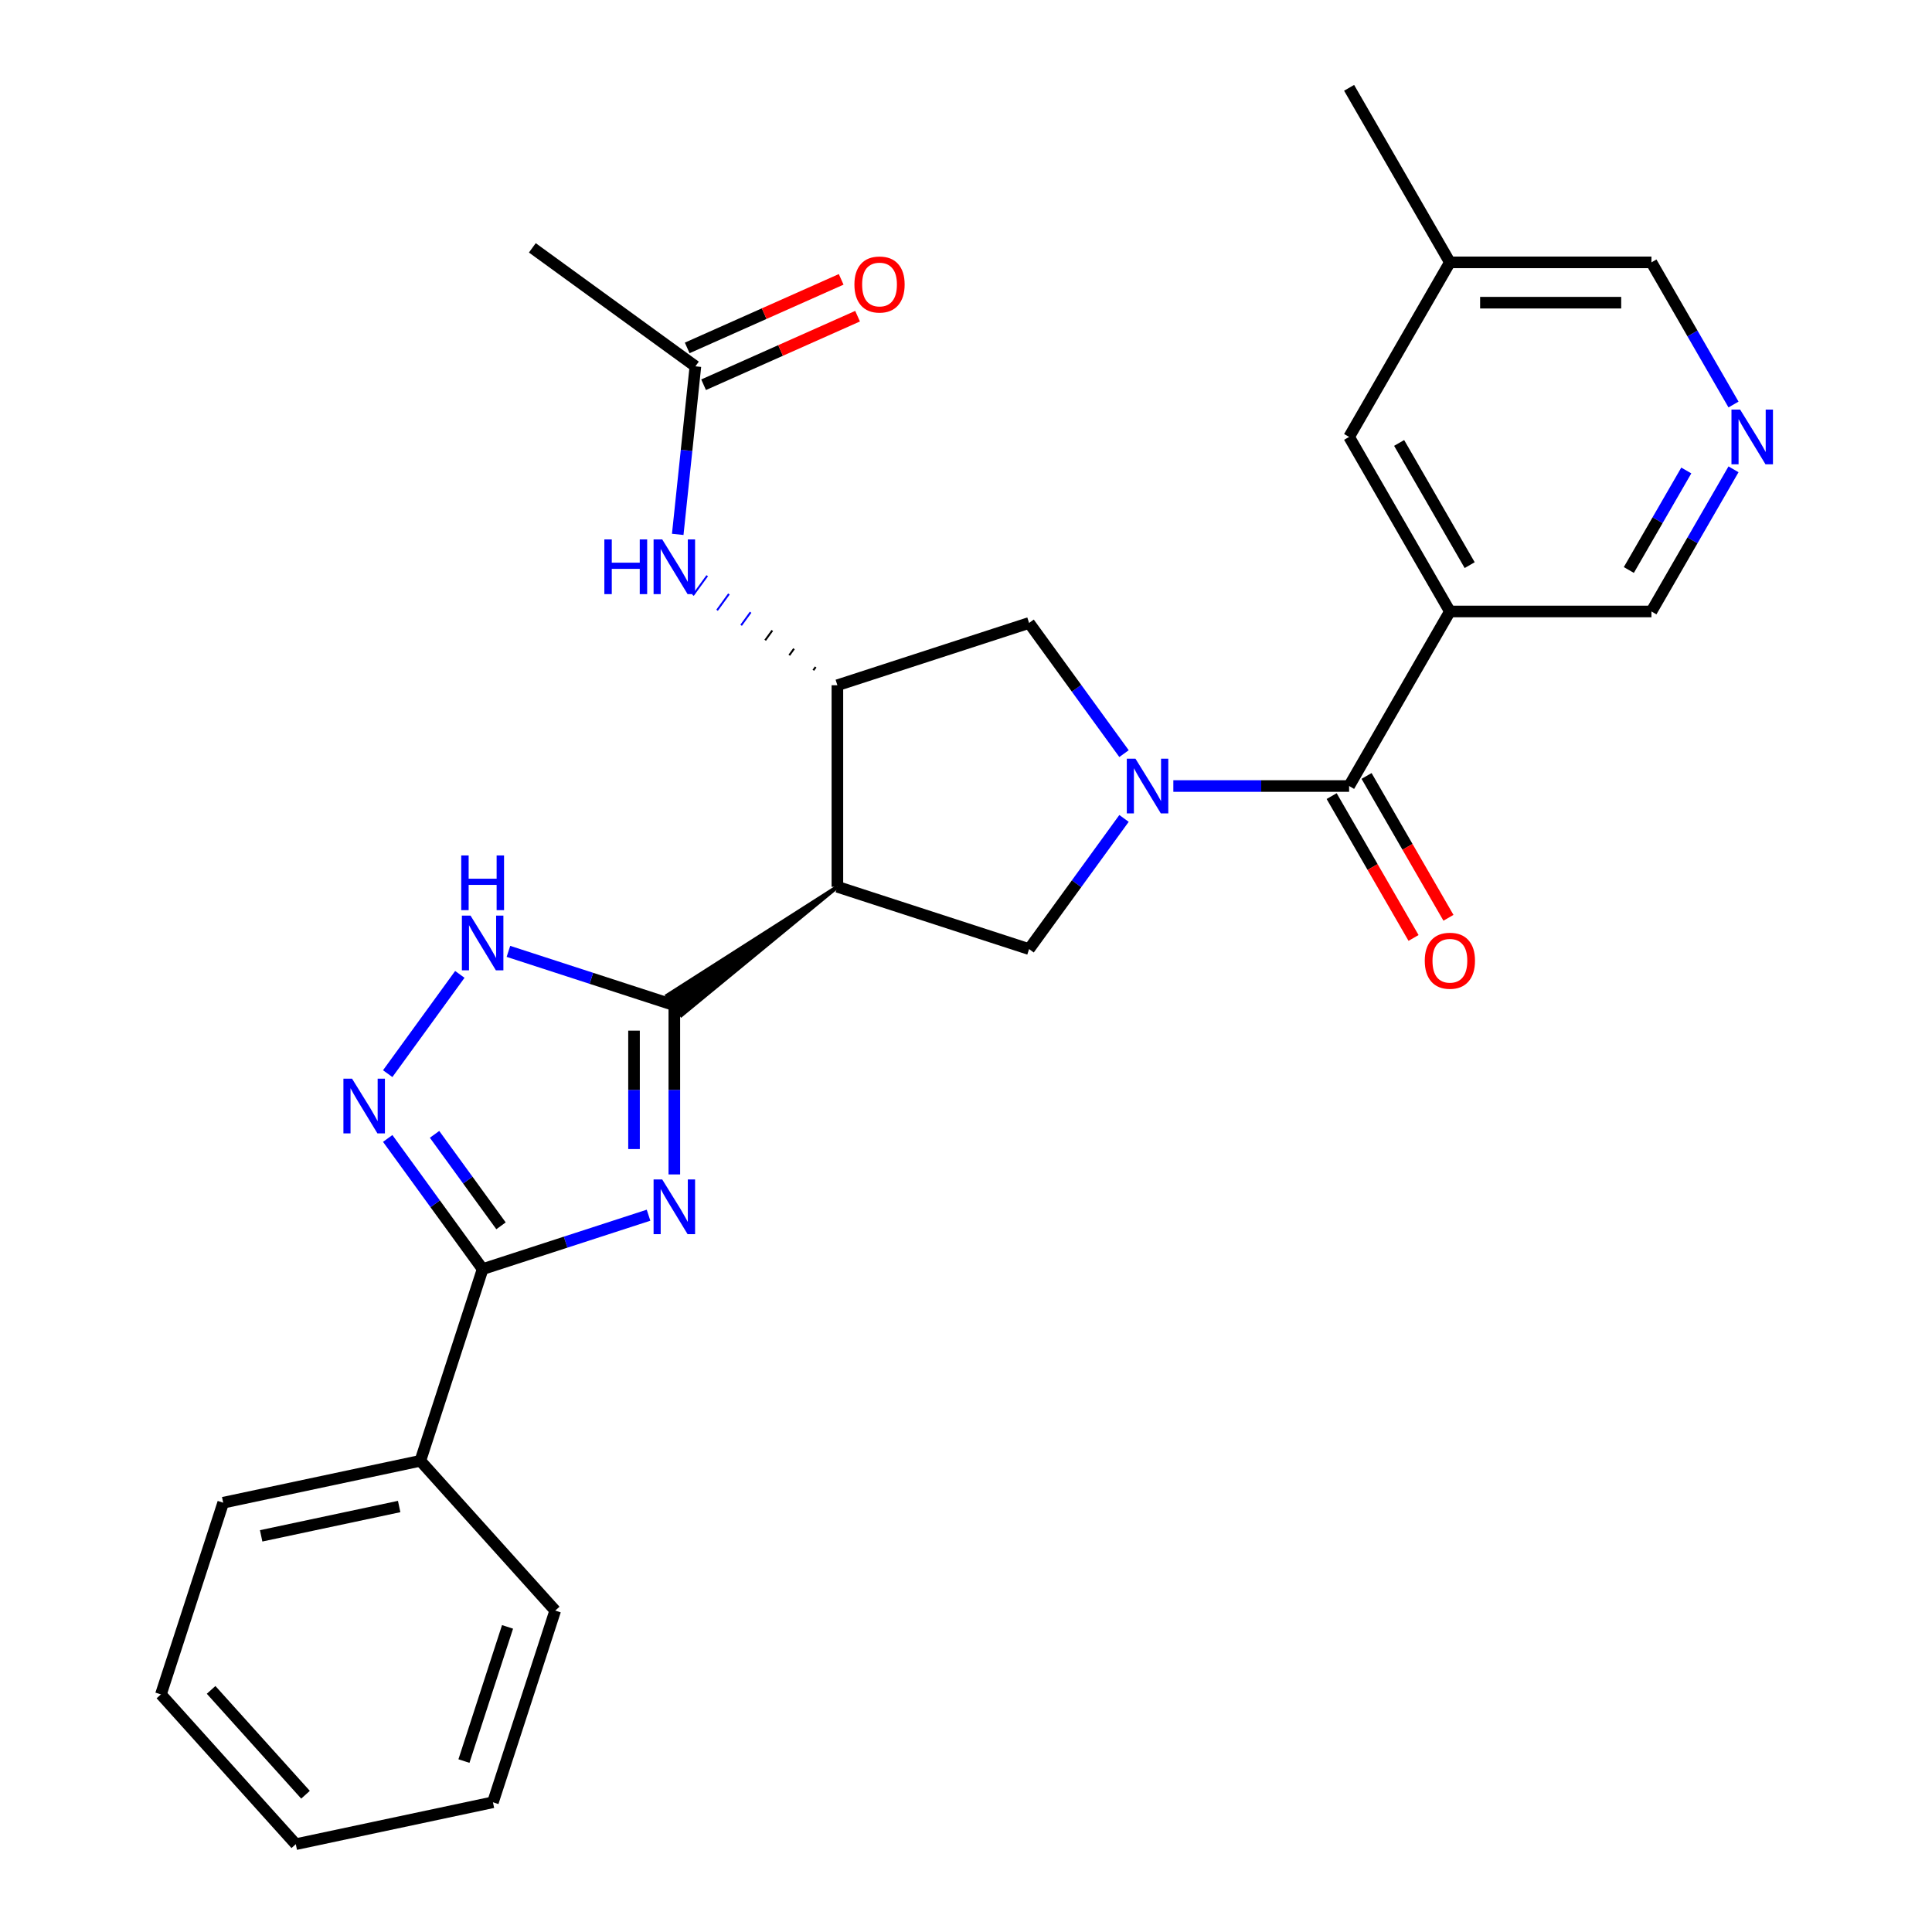 <?xml version='1.0' encoding='iso-8859-1'?>
<svg version='1.1' baseProfile='full'
              xmlns='http://www.w3.org/2000/svg'
                      xmlns:rdkit='http://www.rdkit.org/xml'
                      xmlns:xlink='http://www.w3.org/1999/xlink'
                  xml:space='preserve'
width='1000px' height='1000px' viewBox='0 0 1000 1000'>
<!-- END OF HEADER -->
<rect style='opacity:1.0;fill:#FFFFFF;stroke:none' width='1000' height='1000' x='0' y='0'> </rect>
<path class='bond-1' d='M 349.032,607.884 L 349.032,564.106' style='fill:none;fill-rule:evenodd;stroke:#0000FF;stroke-width:6px;stroke-linecap:butt;stroke-linejoin:miter;stroke-opacity:1' />
<path class='bond-1' d='M 349.032,564.106 L 349.032,520.328' style='fill:none;fill-rule:evenodd;stroke:#000000;stroke-width:6px;stroke-linecap:butt;stroke-linejoin:miter;stroke-opacity:1' />
<path class='bond-1' d='M 328.167,594.751 L 328.167,564.106' style='fill:none;fill-rule:evenodd;stroke:#0000FF;stroke-width:6px;stroke-linecap:butt;stroke-linejoin:miter;stroke-opacity:1' />
<path class='bond-1' d='M 328.167,564.106 L 328.167,533.461' style='fill:none;fill-rule:evenodd;stroke:#000000;stroke-width:6px;stroke-linecap:butt;stroke-linejoin:miter;stroke-opacity:1' />
<path class='bond-3' d='M 335.683,628.989 L 292.748,642.94' style='fill:none;fill-rule:evenodd;stroke:#0000FF;stroke-width:6px;stroke-linecap:butt;stroke-linejoin:miter;stroke-opacity:1' />
<path class='bond-3' d='M 292.748,642.94 L 249.813,656.89' style='fill:none;fill-rule:evenodd;stroke:#000000;stroke-width:6px;stroke-linecap:butt;stroke-linejoin:miter;stroke-opacity:1' />
<path class='bond-0' d='M 581.788,423.613 L 557.219,457.429' style='fill:none;fill-rule:evenodd;stroke:#0000FF;stroke-width:6px;stroke-linecap:butt;stroke-linejoin:miter;stroke-opacity:1' />
<path class='bond-0' d='M 557.219,457.429 L 532.65,491.245' style='fill:none;fill-rule:evenodd;stroke:#000000;stroke-width:6px;stroke-linecap:butt;stroke-linejoin:miter;stroke-opacity:1' />
<path class='bond-4' d='M 607.319,406.845 L 652.807,406.845' style='fill:none;fill-rule:evenodd;stroke:#0000FF;stroke-width:6px;stroke-linecap:butt;stroke-linejoin:miter;stroke-opacity:1' />
<path class='bond-4' d='M 652.807,406.845 L 698.295,406.845' style='fill:none;fill-rule:evenodd;stroke:#000000;stroke-width:6px;stroke-linecap:butt;stroke-linejoin:miter;stroke-opacity:1' />
<path class='bond-29' d='M 581.788,390.077 L 557.219,356.261' style='fill:none;fill-rule:evenodd;stroke:#0000FF;stroke-width:6px;stroke-linecap:butt;stroke-linejoin:miter;stroke-opacity:1' />
<path class='bond-29' d='M 557.219,356.261 L 532.65,322.445' style='fill:none;fill-rule:evenodd;stroke:#000000;stroke-width:6px;stroke-linecap:butt;stroke-linejoin:miter;stroke-opacity:1' />
<path class='bond-2' d='M 433.432,459.007 L 345.352,515.264 L 352.711,525.392 Z' style='fill:#000000;fill-rule:evenodd;fill-opacity:1;stroke:#000000;stroke-width:2px;stroke-linecap:butt;stroke-linejoin:miter;stroke-opacity:1;' />
<path class='bond-6' d='M 349.032,520.328 L 306.096,506.377' style='fill:none;fill-rule:evenodd;stroke:#000000;stroke-width:6px;stroke-linecap:butt;stroke-linejoin:miter;stroke-opacity:1' />
<path class='bond-6' d='M 306.096,506.377 L 263.161,492.427' style='fill:none;fill-rule:evenodd;stroke:#0000FF;stroke-width:6px;stroke-linecap:butt;stroke-linejoin:miter;stroke-opacity:1' />
<path class='bond-7' d='M 433.432,459.007 L 433.432,354.683' style='fill:none;fill-rule:evenodd;stroke:#000000;stroke-width:6px;stroke-linecap:butt;stroke-linejoin:miter;stroke-opacity:1' />
<path class='bond-9' d='M 433.432,459.007 L 532.65,491.245' style='fill:none;fill-rule:evenodd;stroke:#000000;stroke-width:6px;stroke-linecap:butt;stroke-linejoin:miter;stroke-opacity:1' />
<path class='bond-5' d='M 249.813,656.89 L 225.244,623.074' style='fill:none;fill-rule:evenodd;stroke:#000000;stroke-width:6px;stroke-linecap:butt;stroke-linejoin:miter;stroke-opacity:1' />
<path class='bond-5' d='M 225.244,623.074 L 200.676,589.258' style='fill:none;fill-rule:evenodd;stroke:#0000FF;stroke-width:6px;stroke-linecap:butt;stroke-linejoin:miter;stroke-opacity:1' />
<path class='bond-5' d='M 259.323,634.481 L 242.124,610.81' style='fill:none;fill-rule:evenodd;stroke:#000000;stroke-width:6px;stroke-linecap:butt;stroke-linejoin:miter;stroke-opacity:1' />
<path class='bond-5' d='M 242.124,610.81 L 224.926,587.139' style='fill:none;fill-rule:evenodd;stroke:#0000FF;stroke-width:6px;stroke-linecap:butt;stroke-linejoin:miter;stroke-opacity:1' />
<path class='bond-16' d='M 249.813,656.89 L 217.575,756.109' style='fill:none;fill-rule:evenodd;stroke:#000000;stroke-width:6px;stroke-linecap:butt;stroke-linejoin:miter;stroke-opacity:1' />
<path class='bond-8' d='M 698.295,406.845 L 750.457,316.497' style='fill:none;fill-rule:evenodd;stroke:#000000;stroke-width:6px;stroke-linecap:butt;stroke-linejoin:miter;stroke-opacity:1' />
<path class='bond-15' d='M 689.26,412.061 L 710.455,448.771' style='fill:none;fill-rule:evenodd;stroke:#000000;stroke-width:6px;stroke-linecap:butt;stroke-linejoin:miter;stroke-opacity:1' />
<path class='bond-15' d='M 710.455,448.771 L 731.649,485.481' style='fill:none;fill-rule:evenodd;stroke:#FF0000;stroke-width:6px;stroke-linecap:butt;stroke-linejoin:miter;stroke-opacity:1' />
<path class='bond-15' d='M 707.33,401.629 L 728.524,438.339' style='fill:none;fill-rule:evenodd;stroke:#000000;stroke-width:6px;stroke-linecap:butt;stroke-linejoin:miter;stroke-opacity:1' />
<path class='bond-15' d='M 728.524,438.339 L 749.719,475.048' style='fill:none;fill-rule:evenodd;stroke:#FF0000;stroke-width:6px;stroke-linecap:butt;stroke-linejoin:miter;stroke-opacity:1' />
<path class='bond-28' d='M 200.676,555.722 L 238.007,504.34' style='fill:none;fill-rule:evenodd;stroke:#0000FF;stroke-width:6px;stroke-linecap:butt;stroke-linejoin:miter;stroke-opacity:1' />
<path class='bond-10' d='M 433.432,354.683 L 532.65,322.445' style='fill:none;fill-rule:evenodd;stroke:#000000;stroke-width:6px;stroke-linecap:butt;stroke-linejoin:miter;stroke-opacity:1' />
<path class='bond-11' d='M 422.203,345.235 L 420.977,346.923' style='fill:none;fill-rule:evenodd;stroke:#000000;stroke-width:1.0px;stroke-linecap:butt;stroke-linejoin:miter;stroke-opacity:1' />
<path class='bond-11' d='M 410.974,335.787 L 408.521,339.163' style='fill:none;fill-rule:evenodd;stroke:#000000;stroke-width:1.0px;stroke-linecap:butt;stroke-linejoin:miter;stroke-opacity:1' />
<path class='bond-11' d='M 399.745,326.34 L 396.066,331.404' style='fill:none;fill-rule:evenodd;stroke:#000000;stroke-width:1.0px;stroke-linecap:butt;stroke-linejoin:miter;stroke-opacity:1' />
<path class='bond-11' d='M 388.517,316.892 L 383.611,323.644' style='fill:none;fill-rule:evenodd;stroke:#0000FF;stroke-width:1.0px;stroke-linecap:butt;stroke-linejoin:miter;stroke-opacity:1' />
<path class='bond-11' d='M 377.288,307.444 L 371.156,315.884' style='fill:none;fill-rule:evenodd;stroke:#0000FF;stroke-width:1.0px;stroke-linecap:butt;stroke-linejoin:miter;stroke-opacity:1' />
<path class='bond-11' d='M 366.059,297.996 L 358.7,308.124' style='fill:none;fill-rule:evenodd;stroke:#0000FF;stroke-width:1.0px;stroke-linecap:butt;stroke-linejoin:miter;stroke-opacity:1' />
<path class='bond-14' d='M 750.457,316.497 L 698.295,226.15' style='fill:none;fill-rule:evenodd;stroke:#000000;stroke-width:6px;stroke-linecap:butt;stroke-linejoin:miter;stroke-opacity:1' />
<path class='bond-14' d='M 760.703,292.513 L 724.189,229.269' style='fill:none;fill-rule:evenodd;stroke:#000000;stroke-width:6px;stroke-linecap:butt;stroke-linejoin:miter;stroke-opacity:1' />
<path class='bond-18' d='M 750.457,316.497 L 854.782,316.497' style='fill:none;fill-rule:evenodd;stroke:#000000;stroke-width:6px;stroke-linecap:butt;stroke-linejoin:miter;stroke-opacity:1' />
<path class='bond-12' d='M 350.794,276.594 L 355.365,233.102' style='fill:none;fill-rule:evenodd;stroke:#0000FF;stroke-width:6px;stroke-linecap:butt;stroke-linejoin:miter;stroke-opacity:1' />
<path class='bond-12' d='M 355.365,233.102 L 359.936,189.609' style='fill:none;fill-rule:evenodd;stroke:#000000;stroke-width:6px;stroke-linecap:butt;stroke-linejoin:miter;stroke-opacity:1' />
<path class='bond-17' d='M 364.18,199.14 L 404.028,181.398' style='fill:none;fill-rule:evenodd;stroke:#000000;stroke-width:6px;stroke-linecap:butt;stroke-linejoin:miter;stroke-opacity:1' />
<path class='bond-17' d='M 404.028,181.398 L 443.877,163.657' style='fill:none;fill-rule:evenodd;stroke:#FF0000;stroke-width:6px;stroke-linecap:butt;stroke-linejoin:miter;stroke-opacity:1' />
<path class='bond-17' d='M 355.693,180.079 L 395.542,162.337' style='fill:none;fill-rule:evenodd;stroke:#000000;stroke-width:6px;stroke-linecap:butt;stroke-linejoin:miter;stroke-opacity:1' />
<path class='bond-17' d='M 395.542,162.337 L 435.39,144.596' style='fill:none;fill-rule:evenodd;stroke:#FF0000;stroke-width:6px;stroke-linecap:butt;stroke-linejoin:miter;stroke-opacity:1' />
<path class='bond-21' d='M 359.936,189.609 L 275.536,128.289' style='fill:none;fill-rule:evenodd;stroke:#000000;stroke-width:6px;stroke-linecap:butt;stroke-linejoin:miter;stroke-opacity:1' />
<path class='bond-13' d='M 897.263,242.918 L 876.022,279.708' style='fill:none;fill-rule:evenodd;stroke:#0000FF;stroke-width:6px;stroke-linecap:butt;stroke-linejoin:miter;stroke-opacity:1' />
<path class='bond-13' d='M 876.022,279.708 L 854.782,316.497' style='fill:none;fill-rule:evenodd;stroke:#000000;stroke-width:6px;stroke-linecap:butt;stroke-linejoin:miter;stroke-opacity:1' />
<path class='bond-13' d='M 872.821,243.522 L 857.953,269.275' style='fill:none;fill-rule:evenodd;stroke:#0000FF;stroke-width:6px;stroke-linecap:butt;stroke-linejoin:miter;stroke-opacity:1' />
<path class='bond-13' d='M 857.953,269.275 L 843.084,295.028' style='fill:none;fill-rule:evenodd;stroke:#000000;stroke-width:6px;stroke-linecap:butt;stroke-linejoin:miter;stroke-opacity:1' />
<path class='bond-20' d='M 897.263,209.382 L 876.022,172.592' style='fill:none;fill-rule:evenodd;stroke:#0000FF;stroke-width:6px;stroke-linecap:butt;stroke-linejoin:miter;stroke-opacity:1' />
<path class='bond-20' d='M 876.022,172.592 L 854.782,135.802' style='fill:none;fill-rule:evenodd;stroke:#000000;stroke-width:6px;stroke-linecap:butt;stroke-linejoin:miter;stroke-opacity:1' />
<path class='bond-19' d='M 698.295,226.15 L 750.457,135.802' style='fill:none;fill-rule:evenodd;stroke:#000000;stroke-width:6px;stroke-linecap:butt;stroke-linejoin:miter;stroke-opacity:1' />
<path class='bond-22' d='M 217.575,756.109 L 115.53,777.799' style='fill:none;fill-rule:evenodd;stroke:#000000;stroke-width:6px;stroke-linecap:butt;stroke-linejoin:miter;stroke-opacity:1' />
<path class='bond-22' d='M 206.606,779.771 L 135.175,794.954' style='fill:none;fill-rule:evenodd;stroke:#000000;stroke-width:6px;stroke-linecap:butt;stroke-linejoin:miter;stroke-opacity:1' />
<path class='bond-23' d='M 217.575,756.109 L 287.382,833.637' style='fill:none;fill-rule:evenodd;stroke:#000000;stroke-width:6px;stroke-linecap:butt;stroke-linejoin:miter;stroke-opacity:1' />
<path class='bond-24' d='M 750.457,135.802 L 698.295,45.455' style='fill:none;fill-rule:evenodd;stroke:#000000;stroke-width:6px;stroke-linecap:butt;stroke-linejoin:miter;stroke-opacity:1' />
<path class='bond-31' d='M 750.457,135.802 L 854.782,135.802' style='fill:none;fill-rule:evenodd;stroke:#000000;stroke-width:6px;stroke-linecap:butt;stroke-linejoin:miter;stroke-opacity:1' />
<path class='bond-31' d='M 766.106,156.667 L 839.133,156.667' style='fill:none;fill-rule:evenodd;stroke:#000000;stroke-width:6px;stroke-linecap:butt;stroke-linejoin:miter;stroke-opacity:1' />
<path class='bond-25' d='M 115.53,777.799 L 83.292,877.017' style='fill:none;fill-rule:evenodd;stroke:#000000;stroke-width:6px;stroke-linecap:butt;stroke-linejoin:miter;stroke-opacity:1' />
<path class='bond-26' d='M 287.382,833.637 L 255.144,932.855' style='fill:none;fill-rule:evenodd;stroke:#000000;stroke-width:6px;stroke-linecap:butt;stroke-linejoin:miter;stroke-opacity:1' />
<path class='bond-26' d='M 262.702,842.072 L 240.136,911.525' style='fill:none;fill-rule:evenodd;stroke:#000000;stroke-width:6px;stroke-linecap:butt;stroke-linejoin:miter;stroke-opacity:1' />
<path class='bond-30' d='M 83.292,877.017 L 153.099,954.545' style='fill:none;fill-rule:evenodd;stroke:#000000;stroke-width:6px;stroke-linecap:butt;stroke-linejoin:miter;stroke-opacity:1' />
<path class='bond-30' d='M 109.269,874.685 L 158.134,928.955' style='fill:none;fill-rule:evenodd;stroke:#000000;stroke-width:6px;stroke-linecap:butt;stroke-linejoin:miter;stroke-opacity:1' />
<path class='bond-27' d='M 255.144,932.855 L 153.099,954.545' style='fill:none;fill-rule:evenodd;stroke:#000000;stroke-width:6px;stroke-linecap:butt;stroke-linejoin:miter;stroke-opacity:1' />
<path  class='atom-0' d='M 342.772 610.492
L 352.052 625.492
Q 352.972 626.972, 354.452 629.652
Q 355.932 632.332, 356.012 632.492
L 356.012 610.492
L 359.772 610.492
L 359.772 638.812
L 355.892 638.812
L 345.932 622.412
Q 344.772 620.492, 343.532 618.292
Q 342.332 616.092, 341.972 615.412
L 341.972 638.812
L 338.292 638.812
L 338.292 610.492
L 342.772 610.492
' fill='#0000FF'/>
<path  class='atom-1' d='M 587.711 392.685
L 596.991 407.685
Q 597.911 409.165, 599.391 411.845
Q 600.871 414.525, 600.951 414.685
L 600.951 392.685
L 604.711 392.685
L 604.711 421.005
L 600.831 421.005
L 590.871 404.605
Q 589.711 402.685, 588.471 400.485
Q 587.271 398.285, 586.911 397.605
L 586.911 421.005
L 583.231 421.005
L 583.231 392.685
L 587.711 392.685
' fill='#0000FF'/>
<path  class='atom-6' d='M 182.233 558.33
L 191.513 573.33
Q 192.433 574.81, 193.913 577.49
Q 195.393 580.17, 195.473 580.33
L 195.473 558.33
L 199.233 558.33
L 199.233 586.65
L 195.353 586.65
L 185.393 570.25
Q 184.233 568.33, 182.993 566.13
Q 181.793 563.93, 181.433 563.25
L 181.433 586.65
L 177.753 586.65
L 177.753 558.33
L 182.233 558.33
' fill='#0000FF'/>
<path  class='atom-7' d='M 243.553 473.93
L 252.833 488.93
Q 253.753 490.41, 255.233 493.09
Q 256.713 495.77, 256.793 495.93
L 256.793 473.93
L 260.553 473.93
L 260.553 502.25
L 256.673 502.25
L 246.713 485.85
Q 245.553 483.93, 244.313 481.73
Q 243.113 479.53, 242.753 478.85
L 242.753 502.25
L 239.073 502.25
L 239.073 473.93
L 243.553 473.93
' fill='#0000FF'/>
<path  class='atom-7' d='M 238.733 442.778
L 242.573 442.778
L 242.573 454.818
L 257.053 454.818
L 257.053 442.778
L 260.893 442.778
L 260.893 471.098
L 257.053 471.098
L 257.053 458.018
L 242.573 458.018
L 242.573 471.098
L 238.733 471.098
L 238.733 442.778
' fill='#0000FF'/>
<path  class='atom-12' d='M 312.812 279.202
L 316.652 279.202
L 316.652 291.242
L 331.132 291.242
L 331.132 279.202
L 334.972 279.202
L 334.972 307.522
L 331.132 307.522
L 331.132 294.442
L 316.652 294.442
L 316.652 307.522
L 312.812 307.522
L 312.812 279.202
' fill='#0000FF'/>
<path  class='atom-12' d='M 342.772 279.202
L 352.052 294.202
Q 352.972 295.682, 354.452 298.362
Q 355.932 301.042, 356.012 301.202
L 356.012 279.202
L 359.772 279.202
L 359.772 307.522
L 355.892 307.522
L 345.932 291.122
Q 344.772 289.202, 343.532 287.002
Q 342.332 284.802, 341.972 284.122
L 341.972 307.522
L 338.292 307.522
L 338.292 279.202
L 342.772 279.202
' fill='#0000FF'/>
<path  class='atom-14' d='M 900.684 211.99
L 909.964 226.99
Q 910.884 228.47, 912.364 231.15
Q 913.844 233.83, 913.924 233.99
L 913.924 211.99
L 917.684 211.99
L 917.684 240.31
L 913.804 240.31
L 903.844 223.91
Q 902.684 221.99, 901.444 219.79
Q 900.244 217.59, 899.884 216.91
L 899.884 240.31
L 896.204 240.31
L 896.204 211.99
L 900.684 211.99
' fill='#0000FF'/>
<path  class='atom-16' d='M 737.457 497.273
Q 737.457 490.473, 740.817 486.673
Q 744.177 482.873, 750.457 482.873
Q 756.737 482.873, 760.097 486.673
Q 763.457 490.473, 763.457 497.273
Q 763.457 504.153, 760.057 508.073
Q 756.657 511.953, 750.457 511.953
Q 744.217 511.953, 740.817 508.073
Q 737.457 504.193, 737.457 497.273
M 750.457 508.753
Q 754.777 508.753, 757.097 505.873
Q 759.457 502.953, 759.457 497.273
Q 759.457 491.713, 757.097 488.913
Q 754.777 486.073, 750.457 486.073
Q 746.137 486.073, 743.777 488.873
Q 741.457 491.673, 741.457 497.273
Q 741.457 502.993, 743.777 505.873
Q 746.137 508.753, 750.457 508.753
' fill='#FF0000'/>
<path  class='atom-18' d='M 442.242 147.257
Q 442.242 140.457, 445.602 136.657
Q 448.962 132.857, 455.242 132.857
Q 461.522 132.857, 464.882 136.657
Q 468.242 140.457, 468.242 147.257
Q 468.242 154.137, 464.842 158.057
Q 461.442 161.937, 455.242 161.937
Q 449.002 161.937, 445.602 158.057
Q 442.242 154.177, 442.242 147.257
M 455.242 158.737
Q 459.562 158.737, 461.882 155.857
Q 464.242 152.937, 464.242 147.257
Q 464.242 141.697, 461.882 138.897
Q 459.562 136.057, 455.242 136.057
Q 450.922 136.057, 448.562 138.857
Q 446.242 141.657, 446.242 147.257
Q 446.242 152.977, 448.562 155.857
Q 450.922 158.737, 455.242 158.737
' fill='#FF0000'/>
</svg>

